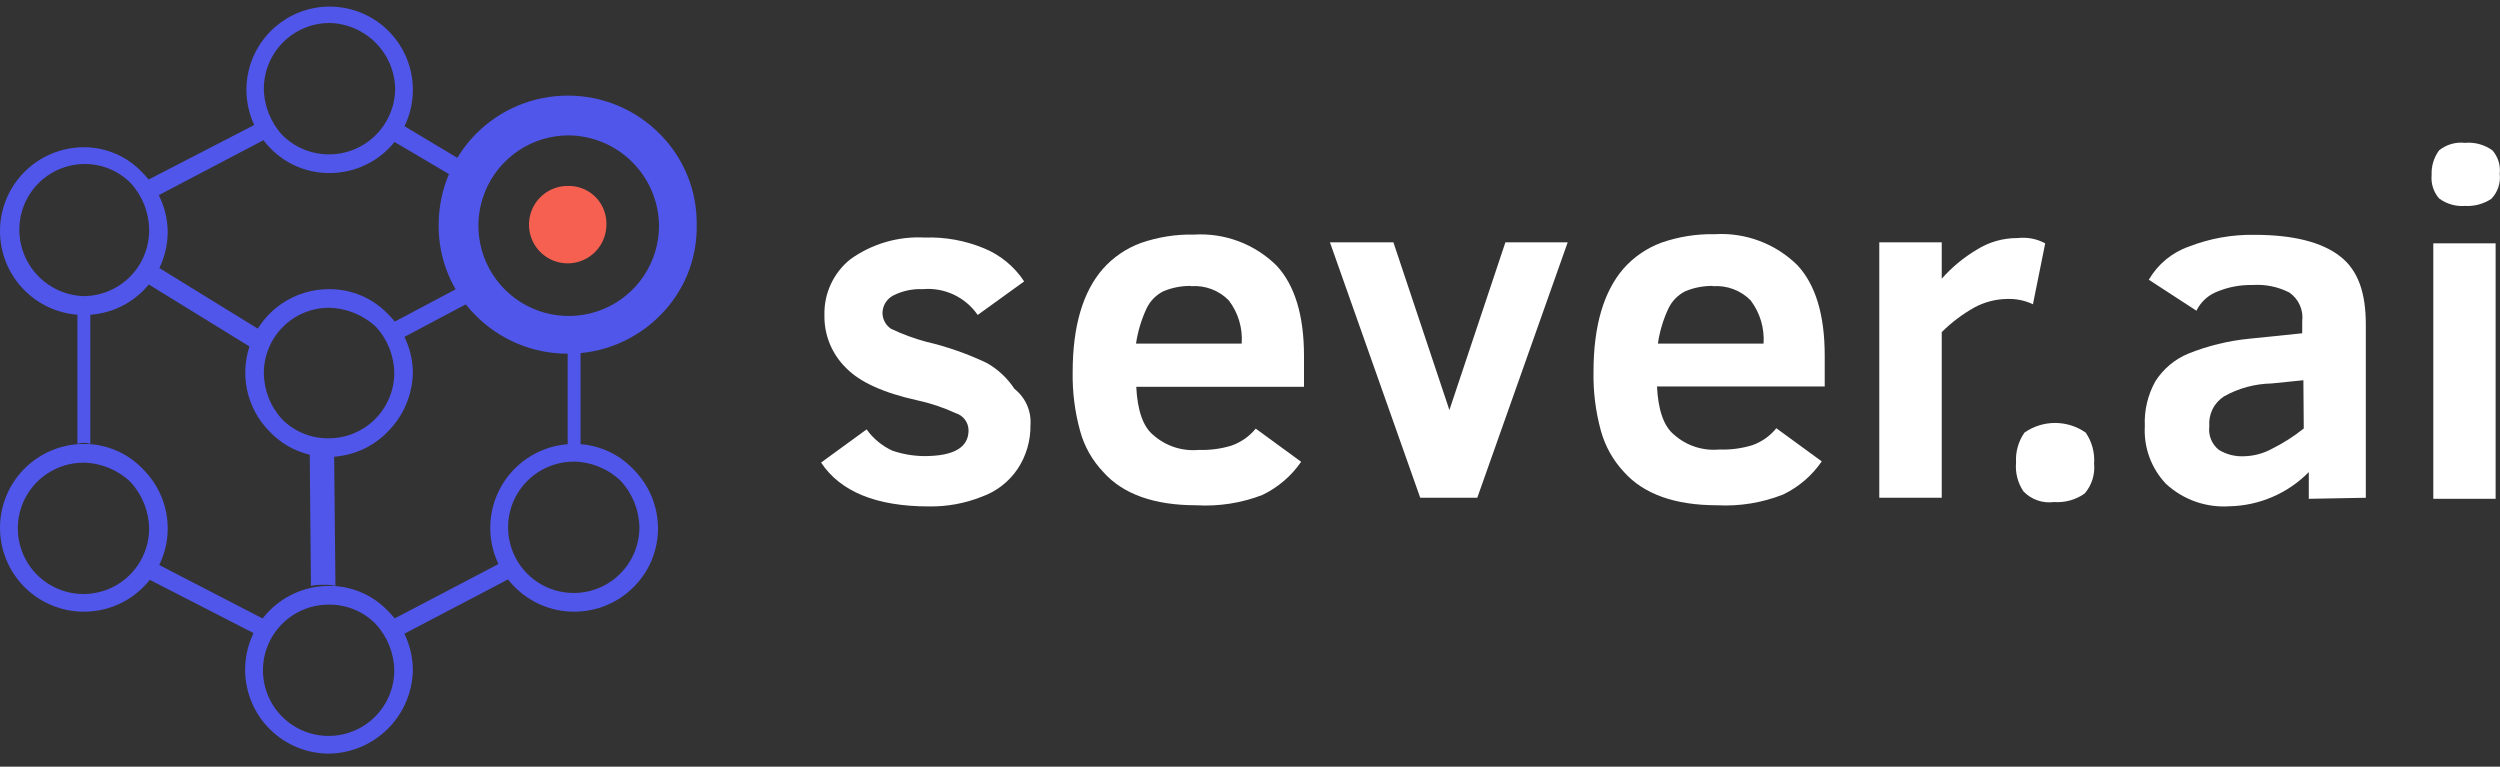<?xml version="1.0" encoding="UTF-8"?> <svg xmlns="http://www.w3.org/2000/svg" width="150" height="46" viewBox="0 0 150 46" fill="none"><rect x="0" y="0" width="150" height="46" fill="#333333" stroke="none"/> <g clip-path="url(#clip0)"> <path d="M61.828 25.508C61.841 26.444 61.572 27.361 61.054 28.14C60.533 28.91 59.779 29.493 58.902 29.805C57.896 30.205 56.819 30.403 55.736 30.385C52.562 30.385 50.41 29.487 49.265 27.753L51.997 25.764C52.393 26.317 52.927 26.757 53.545 27.041C54.159 27.25 54.802 27.36 55.45 27.366C57.222 27.366 58.113 26.855 58.113 25.818C58.111 25.586 58.035 25.361 57.895 25.176C57.756 24.99 57.561 24.855 57.339 24.788C56.595 24.447 55.816 24.187 55.016 24.014C52.988 23.565 51.595 22.923 50.774 22.087C50.348 21.674 50.013 21.177 49.787 20.628C49.562 20.08 49.453 19.49 49.466 18.897C49.451 18.26 49.582 17.627 49.851 17.049C50.119 16.47 50.517 15.961 51.014 15.561C52.312 14.627 53.891 14.165 55.489 14.253C56.703 14.211 57.911 14.431 59.034 14.895C60.022 15.299 60.864 15.993 61.449 16.885L58.662 18.897C58.299 18.37 57.802 17.95 57.223 17.677C56.643 17.405 56.002 17.292 55.365 17.349C54.748 17.321 54.134 17.454 53.584 17.736C53.396 17.836 53.238 17.983 53.127 18.165C53.015 18.346 52.954 18.553 52.949 18.766C52.948 18.956 52.995 19.143 53.084 19.31C53.173 19.478 53.302 19.62 53.46 19.726C54.132 20.047 54.832 20.306 55.55 20.5C56.816 20.795 58.046 21.226 59.22 21.785C59.884 22.163 60.449 22.694 60.868 23.333C61.194 23.589 61.452 23.922 61.62 24.301C61.787 24.68 61.859 25.095 61.828 25.508Z" fill="white"></path> <path d="M71.776 30.316C69.252 30.316 67.379 29.65 66.202 28.326C65.54 27.634 65.061 26.788 64.809 25.864C64.489 24.71 64.338 23.516 64.36 22.319C64.36 19.579 64.971 17.504 66.179 16.126C66.798 15.43 67.58 14.898 68.455 14.578C69.482 14.221 70.565 14.05 71.652 14.075C72.559 14.021 73.468 14.158 74.319 14.478C75.17 14.798 75.944 15.294 76.591 15.932C77.682 17.101 78.24 18.913 78.24 21.351V23.209H68.176C68.246 24.634 68.587 25.601 69.19 26.097C69.559 26.425 69.991 26.674 70.459 26.829C70.928 26.983 71.424 27.04 71.915 26.995C72.58 27.018 73.245 26.932 73.881 26.739C74.454 26.54 74.96 26.186 75.344 25.717L78.069 27.707C77.481 28.561 76.681 29.246 75.747 29.696C74.483 30.184 73.129 30.395 71.776 30.316ZM71.458 17.156C70.893 17.148 70.332 17.256 69.81 17.473C69.366 17.693 69.009 18.056 68.796 18.503C68.483 19.173 68.269 19.884 68.161 20.616H74.501C74.569 19.686 74.293 18.763 73.727 18.023C73.433 17.724 73.079 17.493 72.687 17.346C72.295 17.199 71.876 17.139 71.458 17.171V17.156Z" fill="white"></path> <path d="M88.636 29.866H85.214L79.796 14.539H83.604L86.964 24.602L90.324 14.539H94.062L88.636 29.866Z" fill="white"></path> <path d="M103.027 30.316C100.503 30.316 98.63 29.65 97.445 28.326C96.785 27.624 96.307 26.771 96.052 25.841C95.735 24.687 95.587 23.493 95.611 22.296C95.611 19.555 96.222 17.481 97.422 16.103C98.042 15.407 98.823 14.875 99.698 14.555C100.726 14.199 101.808 14.029 102.895 14.051C103.804 13.997 104.714 14.134 105.566 14.455C106.418 14.775 107.193 15.27 107.842 15.909C108.933 17.078 109.483 18.89 109.483 21.328V23.186H99.419C99.489 24.61 99.83 25.578 100.434 26.073C100.801 26.403 101.233 26.652 101.702 26.807C102.171 26.961 102.667 27.017 103.158 26.971C103.823 26.995 104.488 26.909 105.125 26.716C105.696 26.518 106.2 26.164 106.58 25.694L109.305 27.683C108.719 28.539 107.918 29.225 106.982 29.673C105.725 30.168 104.376 30.387 103.027 30.316ZM102.771 17.156C102.206 17.148 101.645 17.256 101.122 17.473C100.679 17.693 100.322 18.056 100.108 18.503C99.793 19.171 99.579 19.884 99.474 20.616H105.814C105.876 19.686 105.601 18.766 105.039 18.023C104.745 17.725 104.39 17.495 103.999 17.348C103.607 17.201 103.188 17.141 102.771 17.171V17.156Z" fill="white"></path> <path d="M121.977 18.255C121.494 18.027 120.963 17.918 120.429 17.937C119.742 17.946 119.067 18.122 118.463 18.448C117.746 18.851 117.087 19.348 116.504 19.927V29.866H112.757V14.539H116.504V16.722C117.107 16.04 117.812 15.455 118.594 14.988C119.333 14.521 120.19 14.277 121.064 14.284C121.633 14.216 122.209 14.327 122.712 14.601L121.977 18.255Z" fill="white"></path> <path d="M125.646 27.815C125.678 28.137 125.644 28.462 125.547 28.771C125.45 29.079 125.291 29.365 125.081 29.611C124.545 29.99 123.894 30.17 123.239 30.122C122.904 30.168 122.563 30.133 122.244 30.021C121.925 29.91 121.637 29.724 121.404 29.48C121.064 28.971 120.908 28.362 120.963 27.753C120.924 27.115 121.102 26.483 121.466 25.957C122.005 25.58 122.647 25.377 123.305 25.377C123.963 25.377 124.604 25.58 125.143 25.957C125.516 26.502 125.693 27.157 125.646 27.815Z" fill="white"></path> <path d="M133.759 30.377C133.067 30.422 132.374 30.326 131.72 30.095C131.067 29.863 130.467 29.501 129.958 29.03C129.522 28.571 129.184 28.027 128.966 27.432C128.747 26.837 128.653 26.203 128.689 25.57C128.645 24.631 128.865 23.697 129.323 22.876C129.794 22.136 130.481 21.558 131.29 21.22C132.467 20.748 133.705 20.445 134.967 20.322L138.133 19.997V19.284C138.176 18.952 138.127 18.614 137.99 18.308C137.853 18.002 137.635 17.74 137.359 17.55C136.675 17.202 135.91 17.047 135.145 17.101C134.429 17.085 133.717 17.217 133.055 17.488C132.5 17.697 132.046 18.11 131.785 18.642L128.929 16.784C129.467 15.854 130.321 15.148 131.336 14.794C132.589 14.306 133.924 14.067 135.269 14.09C137.591 14.09 139.302 14.524 140.401 15.375C141.5 16.227 141.949 17.581 141.949 19.478V29.866L138.528 29.928V28.326C137.266 29.605 135.555 30.341 133.759 30.377ZM138.203 22.814L136.298 23.008C135.297 23.026 134.315 23.292 133.442 23.782C133.145 23.973 132.906 24.241 132.75 24.557C132.595 24.874 132.529 25.227 132.559 25.578C132.525 25.841 132.558 26.11 132.657 26.356C132.756 26.603 132.917 26.82 133.124 26.987C133.588 27.272 134.129 27.407 134.673 27.374C135.25 27.357 135.815 27.203 136.321 26.925C136.997 26.588 137.636 26.181 138.226 25.709L138.203 22.814Z" fill="white"></path> <path d="M149.737 29.928H145.998V14.601H149.737V29.928ZM147.894 12.356C147.341 12.396 146.792 12.237 146.346 11.907C146.18 11.715 146.054 11.491 145.977 11.249C145.9 11.007 145.873 10.751 145.897 10.498C145.874 9.969 146.032 9.447 146.346 9.02C146.562 8.847 146.81 8.718 147.076 8.641C147.341 8.564 147.619 8.54 147.894 8.571C148.48 8.517 149.065 8.677 149.543 9.02C149.71 9.211 149.836 9.435 149.912 9.678C149.988 9.92 150.013 10.176 149.984 10.428C150.016 10.7 149.987 10.976 149.9 11.236C149.813 11.495 149.67 11.732 149.481 11.93C149.012 12.239 148.455 12.388 147.894 12.356Z" fill="white"></path> <path d="M19.771 10.382C19.107 10.386 18.448 10.255 17.836 9.997C17.224 9.739 16.671 9.359 16.21 8.88C15.404 8.056 14.908 6.978 14.806 5.829C14.704 4.68 15.003 3.532 15.652 2.579C16.301 1.626 17.26 0.927 18.366 0.6C19.472 0.274 20.657 0.34 21.72 0.788C22.782 1.237 23.657 2.039 24.195 3.058C24.733 4.078 24.902 5.253 24.673 6.383C24.443 7.513 23.829 8.529 22.936 9.258C22.042 9.987 20.924 10.384 19.771 10.382ZM19.771 1.379C18.727 1.381 17.726 1.797 16.987 2.535C16.248 3.274 15.833 4.275 15.831 5.319C15.845 6.364 16.248 7.366 16.961 8.129C17.518 8.675 18.223 9.045 18.989 9.192C19.754 9.34 20.546 9.259 21.266 8.959C21.986 8.659 22.602 8.154 23.037 7.507C23.471 6.86 23.706 6.099 23.711 5.319C23.688 4.282 23.265 3.293 22.531 2.559C21.797 1.825 20.808 1.403 19.771 1.379Z" fill="#5056E9"></path> <path d="M5.032 18.897C3.697 18.897 2.417 18.367 1.474 17.424C0.53 16.48 0 15.2 0 13.866C0 12.531 0.53 11.251 1.474 10.308C2.417 9.364 3.697 8.834 5.032 8.834C5.696 8.833 6.354 8.971 6.963 9.237C7.572 9.504 8.119 9.893 8.569 10.382C9.514 11.322 10.051 12.595 10.063 13.928C10.059 14.584 9.926 15.234 9.671 15.839C9.416 16.444 9.044 16.993 8.577 17.455C8.11 17.916 7.556 18.281 6.948 18.529C6.34 18.776 5.688 18.901 5.032 18.897ZM5.032 9.84C3.994 9.857 3.005 10.282 2.28 11.025C1.555 11.767 1.153 12.766 1.161 13.804C1.167 14.837 1.573 15.828 2.296 16.567C3.018 17.307 3.999 17.737 5.032 17.767C6.076 17.759 7.075 17.337 7.809 16.594C8.543 15.852 8.953 14.848 8.949 13.804C8.94 12.752 8.54 11.742 7.826 10.97C7.46 10.605 7.024 10.316 6.544 10.122C6.064 9.928 5.549 9.832 5.032 9.84Z" fill="#5056E9"></path> <path d="M5.032 36.702C3.697 36.702 2.417 36.172 1.474 35.228C0.53 34.285 0 33.005 0 31.67C0 30.336 0.53 29.056 1.474 28.112C2.417 27.169 3.697 26.638 5.032 26.638C5.693 26.634 6.348 26.765 6.956 27.023C7.565 27.281 8.114 27.662 8.569 28.14C9.041 28.606 9.416 29.16 9.673 29.771C9.929 30.382 10.062 31.038 10.063 31.701C10.064 32.358 9.935 33.008 9.682 33.614C9.43 34.22 9.059 34.77 8.593 35.231C8.125 35.699 7.57 36.069 6.959 36.321C6.348 36.574 5.693 36.703 5.032 36.702ZM5.032 27.761C4.252 27.756 3.489 27.983 2.839 28.412C2.188 28.841 1.68 29.454 1.377 30.172C1.075 30.89 0.992 31.682 1.14 32.447C1.287 33.212 1.658 33.916 2.206 34.471C2.754 35.025 3.454 35.404 4.217 35.561C4.981 35.718 5.773 35.644 6.495 35.35C7.217 35.056 7.835 34.555 8.272 33.91C8.709 33.264 8.944 32.504 8.949 31.724C8.936 30.681 8.536 29.68 7.826 28.914C7.071 28.195 6.075 27.783 5.032 27.761Z" fill="#5056E9"></path> <path d="M34.061 21.22C33.028 21.223 32.004 21.019 31.051 20.62C30.098 20.221 29.234 19.635 28.511 18.897C27.804 18.185 27.247 17.338 26.871 16.408C26.494 15.478 26.307 14.482 26.32 13.479C26.32 11.425 27.136 9.456 28.587 8.005C30.039 6.553 32.008 5.737 34.061 5.737C35.094 5.734 36.118 5.938 37.071 6.337C38.024 6.736 38.888 7.322 39.611 8.06C40.318 8.772 40.875 9.619 41.251 10.549C41.627 11.479 41.815 12.475 41.802 13.479C41.823 14.481 41.642 15.478 41.27 16.409C40.898 17.34 40.341 18.186 39.635 18.897C38.909 19.638 38.041 20.225 37.084 20.624C36.126 21.023 35.098 21.226 34.061 21.22ZM34.123 8.122C33.051 8.122 32.004 8.439 31.112 9.035C30.221 9.63 29.527 10.477 29.117 11.467C28.706 12.457 28.599 13.546 28.808 14.598C29.017 15.649 29.533 16.614 30.291 17.372C31.049 18.13 32.015 18.646 33.066 18.855C34.117 19.064 35.206 18.957 36.197 18.547C37.187 18.137 38.033 17.442 38.629 16.551C39.224 15.66 39.542 14.612 39.542 13.54C39.526 12.108 38.95 10.739 37.937 9.727C36.924 8.714 35.555 8.138 34.123 8.122Z" fill="#5056E9"></path> <path d="M34.448 36.702C33.114 36.702 31.834 36.172 30.89 35.228C29.946 34.285 29.416 33.005 29.416 31.67C29.416 30.336 29.946 29.056 30.89 28.112C31.834 27.169 33.114 26.638 34.448 26.638C35.109 26.634 35.764 26.765 36.372 27.023C36.981 27.281 37.53 27.662 37.986 28.14C38.458 28.606 38.833 29.16 39.089 29.771C39.346 30.382 39.478 31.038 39.48 31.701C39.481 32.358 39.351 33.008 39.099 33.614C38.846 34.22 38.476 34.77 38.009 35.231C37.541 35.699 36.986 36.069 36.375 36.321C35.764 36.574 35.109 36.703 34.448 36.702ZM34.448 27.699C33.669 27.694 32.906 27.921 32.255 28.35C31.605 28.779 31.096 29.392 30.794 30.11C30.491 30.828 30.408 31.62 30.556 32.385C30.703 33.15 31.075 33.855 31.622 34.409C32.17 34.963 32.87 35.343 33.633 35.499C34.397 35.656 35.19 35.582 35.911 35.288C36.633 34.994 37.251 34.493 37.688 33.847C38.125 33.202 38.361 32.442 38.365 31.662C38.352 30.619 37.952 29.618 37.243 28.852C36.49 28.13 35.492 27.718 34.448 27.699Z" fill="#5056E9"></path> <path d="M19.74 27.413C19.079 27.418 18.425 27.288 17.817 27.031C17.208 26.774 16.659 26.395 16.202 25.919C15.495 25.219 15.012 24.326 14.815 23.351C14.618 22.377 14.715 21.365 15.095 20.446C15.474 19.527 16.119 18.742 16.946 18.191C17.773 17.639 18.746 17.346 19.74 17.349C20.4 17.344 21.055 17.474 21.663 17.731C22.271 17.988 22.821 18.366 23.278 18.843C23.748 19.305 24.123 19.855 24.38 20.462C24.636 21.069 24.769 21.722 24.772 22.381C24.741 23.725 24.185 25.003 23.223 25.942C22.303 26.874 21.05 27.403 19.74 27.413ZM19.74 18.464C18.702 18.466 17.708 18.88 16.975 19.614C16.242 20.348 15.831 21.343 15.831 22.381C15.837 23.419 16.235 24.417 16.945 25.175C17.312 25.54 17.749 25.827 18.229 26.02C18.709 26.212 19.223 26.307 19.74 26.298C20.777 26.294 21.771 25.88 22.505 25.146C23.239 24.412 23.653 23.418 23.657 22.381C23.644 21.342 23.243 20.346 22.534 19.586C21.768 18.888 20.776 18.489 19.74 18.464Z" fill="#5056E9"></path> <path d="M19.74 45.217C18.405 45.217 17.126 44.687 16.182 43.743C15.238 42.8 14.708 41.52 14.708 40.185C14.708 38.851 15.238 37.571 16.182 36.627C17.126 35.684 18.405 35.154 19.74 35.154C20.401 35.149 21.056 35.28 21.664 35.538C22.273 35.797 22.822 36.177 23.278 36.656C23.75 37.121 24.125 37.675 24.381 38.286C24.637 38.898 24.77 39.554 24.772 40.216C24.744 41.539 24.204 42.8 23.265 43.732C22.327 44.665 21.063 45.197 19.74 45.217ZM19.74 36.276C18.961 36.272 18.198 36.498 17.547 36.927C16.896 37.356 16.388 37.969 16.085 38.687C15.783 39.405 15.7 40.197 15.848 40.962C15.995 41.727 16.366 42.432 16.914 42.986C17.462 43.54 18.162 43.92 18.925 44.076C19.689 44.233 20.481 44.159 21.203 43.865C21.925 43.572 22.543 43.07 22.98 42.425C23.417 41.779 23.652 41.019 23.657 40.24C23.644 39.196 23.244 38.195 22.534 37.43C22.17 37.06 21.735 36.767 21.254 36.569C20.774 36.371 20.259 36.271 19.74 36.276Z" fill="#5056E9"></path> <path d="M36.383 13.479C36.383 13.938 36.247 14.387 35.992 14.769C35.737 15.151 35.374 15.448 34.95 15.624C34.525 15.8 34.058 15.846 33.608 15.756C33.157 15.667 32.744 15.445 32.419 15.121C32.094 14.796 31.873 14.382 31.783 13.931C31.694 13.481 31.74 13.014 31.915 12.59C32.091 12.165 32.389 11.803 32.771 11.547C33.153 11.292 33.602 11.156 34.061 11.156C34.357 11.147 34.652 11.196 34.928 11.301C35.205 11.405 35.459 11.564 35.675 11.766C35.89 11.969 36.064 12.212 36.185 12.482C36.307 12.752 36.374 13.043 36.383 13.339V13.479Z" fill="#F66051"></path> <path d="M20.127 35.154L20.042 26.638C19.775 26.694 19.502 26.715 19.229 26.7C19.01 26.714 18.791 26.693 18.579 26.638L18.656 35.154C18.926 35.098 19.202 35.077 19.477 35.092C19.695 35.078 19.915 35.099 20.127 35.154Z" fill="#5056E9"></path> <path d="M28.812 16.575L23.223 19.54C23.448 19.826 23.649 20.129 23.827 20.445L29.416 17.481L28.812 16.575Z" fill="#5056E9"></path> <path d="M16.256 20.206L9.104 15.801C8.955 16.164 8.757 16.506 8.515 16.815L15.668 21.22C15.799 20.848 15.999 20.504 16.256 20.206Z" fill="#5056E9"></path> <path d="M34.061 20.446V27.351H34.285C34.471 27.351 34.649 27.413 34.835 27.413V20.446C34.657 20.501 34.471 20.522 34.285 20.508C34.239 20.446 34.154 20.446 34.061 20.446Z" fill="#5056E9"></path> <path d="M9.104 11.93L16.256 8.176L15.668 7.286L8.515 10.978C8.794 11.237 8.997 11.566 9.104 11.93Z" fill="#5056E9"></path> <path d="M30.361 33.605L23.223 37.344L23.827 38.25L30.965 34.511C30.686 34.269 30.477 33.956 30.361 33.605Z" fill="#5056E9"></path> <path d="M23.223 8.253L28.139 11.156C28.28 10.821 28.449 10.497 28.642 10.188L23.788 7.286C23.648 7.634 23.457 7.959 23.223 8.253Z" fill="#5056E9"></path> <path d="M16.256 37.368L8.98 33.605C8.848 33.9 8.647 34.248 8.515 34.55L15.73 38.25C15.839 37.921 16.019 37.62 16.256 37.368Z" fill="#5056E9"></path> <path d="M5.032 26.576C5.164 26.57 5.296 26.591 5.419 26.638V18.123C5.287 18.123 5.202 18.185 5.032 18.185C4.9 18.192 4.768 18.171 4.645 18.123V26.638C4.768 26.591 4.9 26.57 5.032 26.576Z" fill="#5056E9"></path> </g> <defs> <clipPath id="clip0"> <rect y="0.319" width="150" height="44.899" fill="white"></rect> </clipPath> </defs> </svg> 